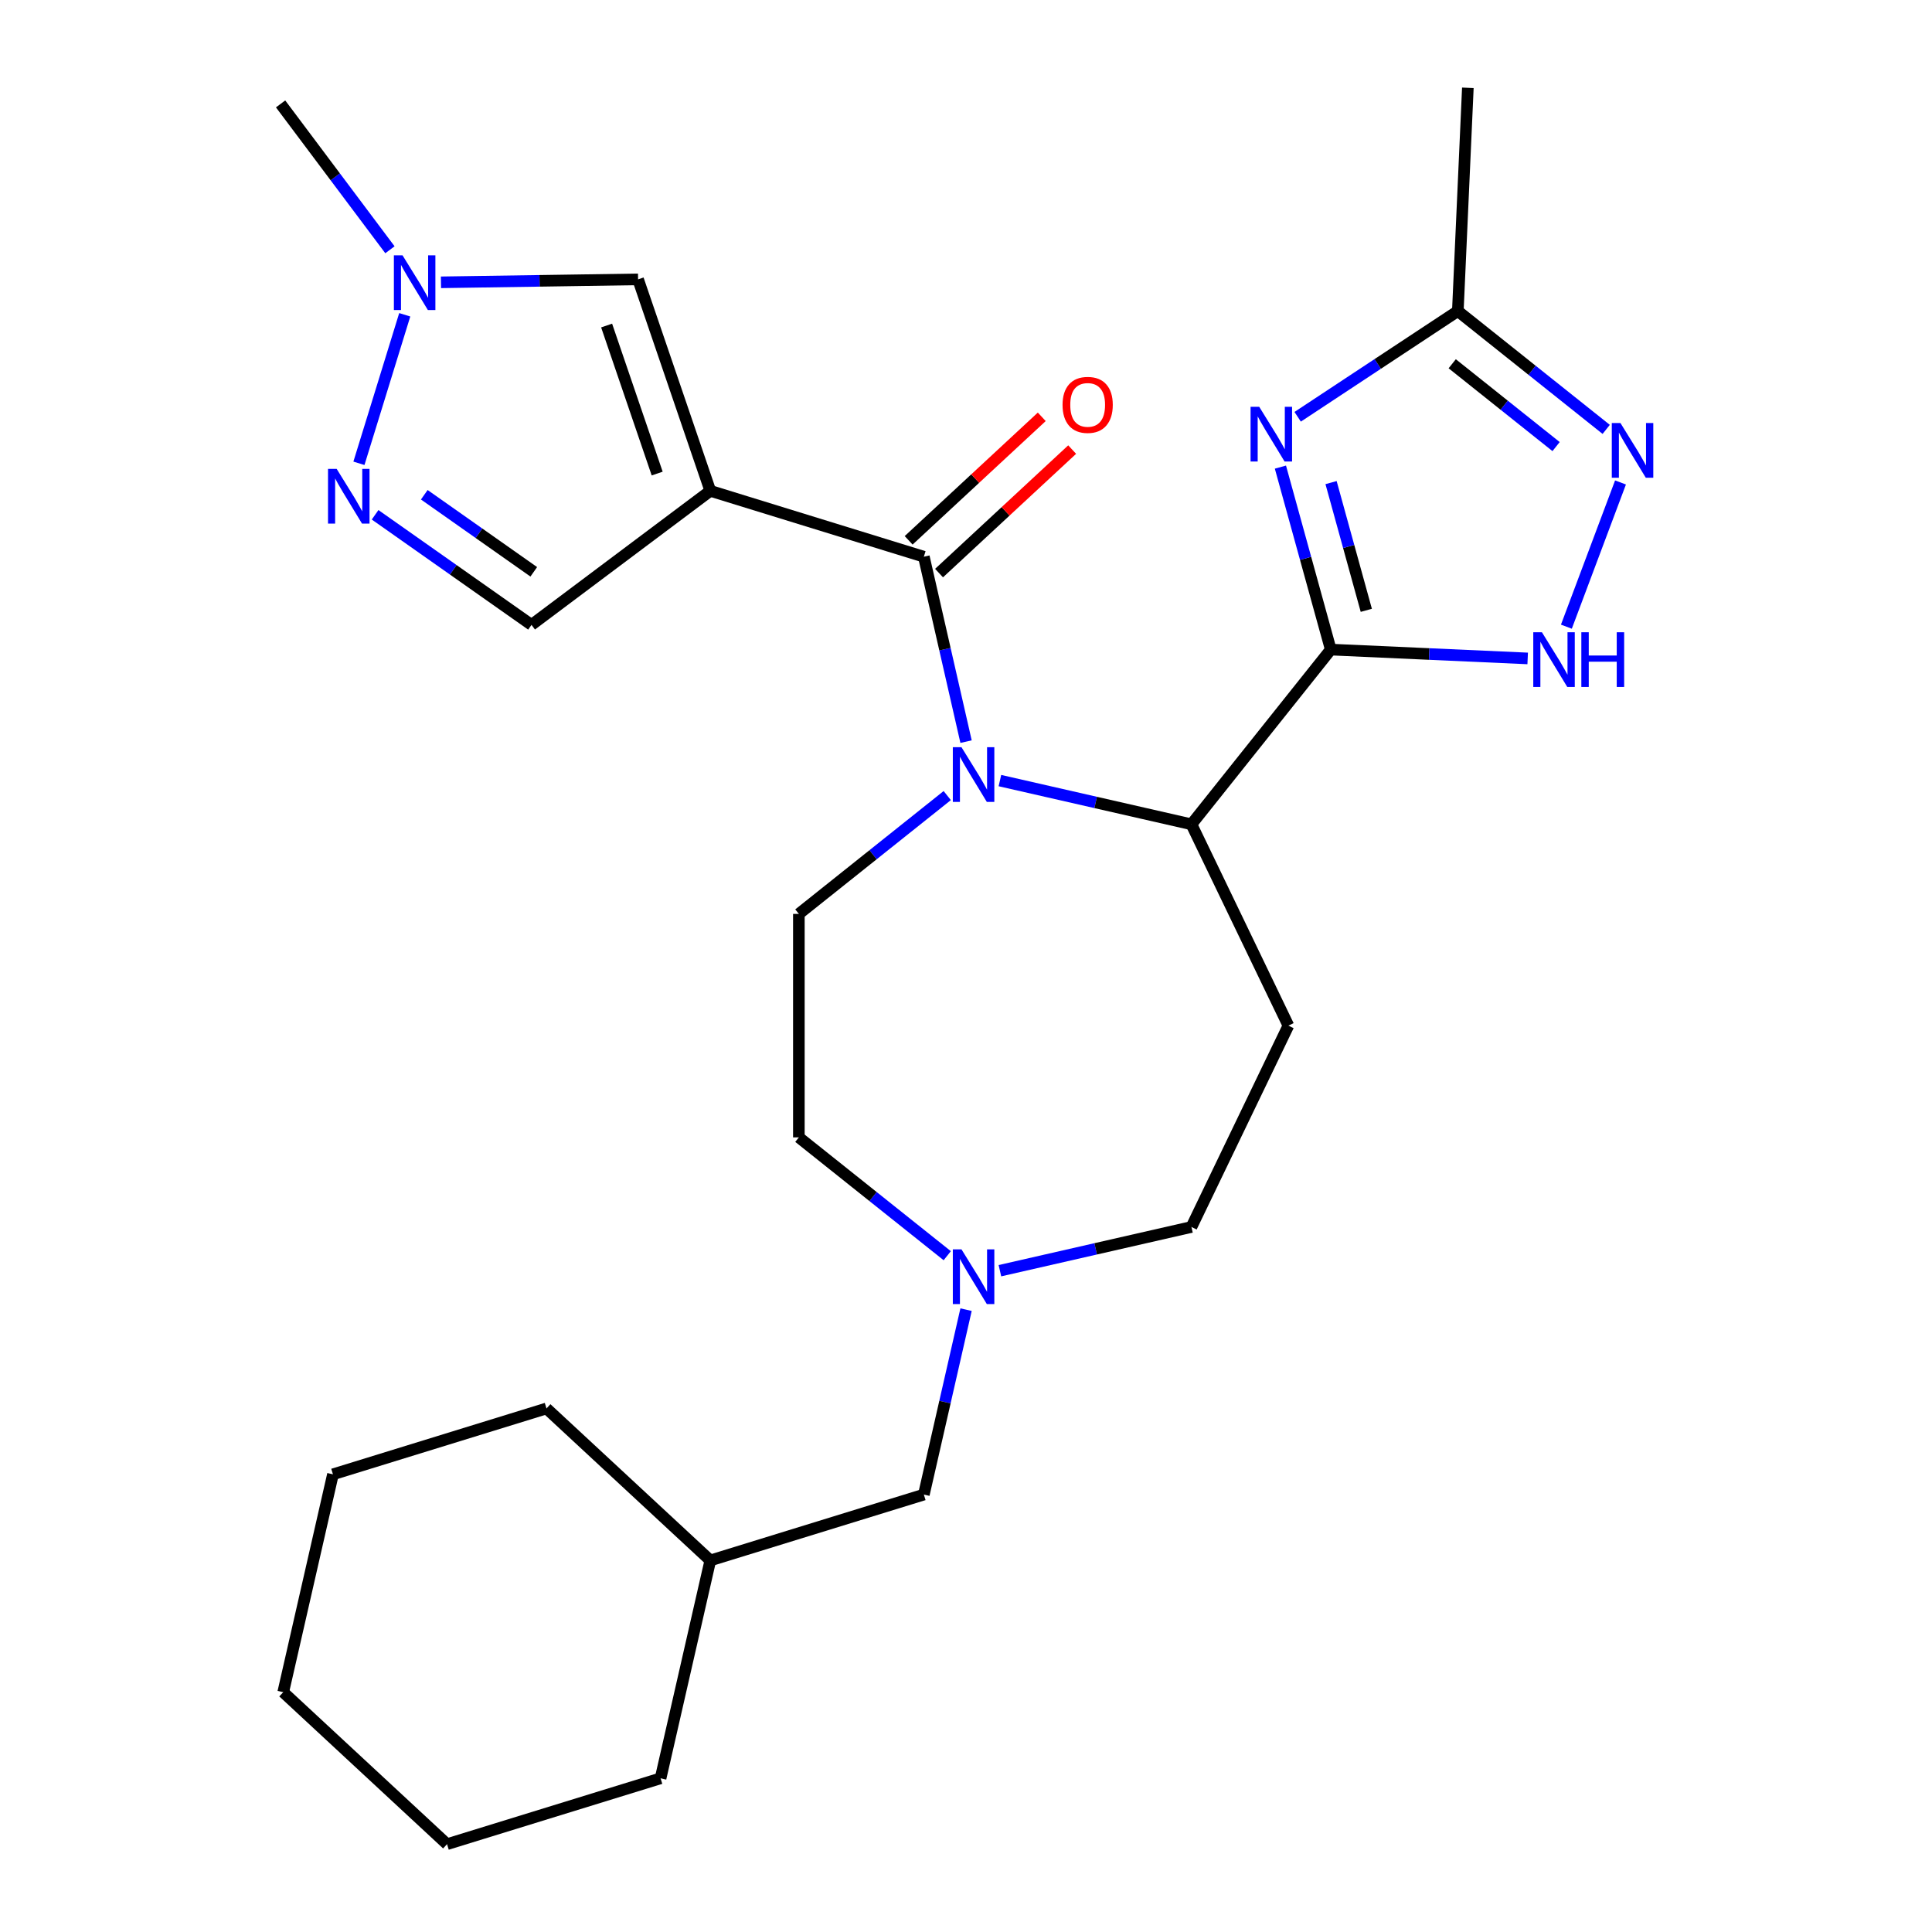 <?xml version='1.0' encoding='iso-8859-1'?>
<svg version='1.1' baseProfile='full'
              xmlns='http://www.w3.org/2000/svg'
                      xmlns:rdkit='http://www.rdkit.org/xml'
                      xmlns:xlink='http://www.w3.org/1999/xlink'
                  xml:space='preserve'
width='1000px' height='1000px' viewBox='0 0 1000 1000'>
<!-- END OF HEADER -->
<rect style='opacity:1.0;fill:#FFFFFF;stroke:none' width='1000' height='1000' x='0' y='0'> </rect>
<path class='bond-2' d='M 500.03,383.868 L 489.107,336.01' style='fill:none;fill-rule:evenodd;stroke:#0000FF;stroke-width:6px;stroke-linecap:butt;stroke-linejoin:miter;stroke-opacity:1' />
<path class='bond-2' d='M 489.107,336.01 L 478.184,288.153' style='fill:none;fill-rule:evenodd;stroke:#000000;stroke-width:6px;stroke-linecap:butt;stroke-linejoin:miter;stroke-opacity:1' />
<path class='bond-4' d='M 517.554,404.031 L 567.122,415.345' style='fill:none;fill-rule:evenodd;stroke:#0000FF;stroke-width:6px;stroke-linecap:butt;stroke-linejoin:miter;stroke-opacity:1' />
<path class='bond-4' d='M 567.122,415.345 L 616.69,426.659' style='fill:none;fill-rule:evenodd;stroke:#000000;stroke-width:6px;stroke-linecap:butt;stroke-linejoin:miter;stroke-opacity:1' />
<path class='bond-13' d='M 490.29,411.791 L 451.89,442.414' style='fill:none;fill-rule:evenodd;stroke:#0000FF;stroke-width:6px;stroke-linecap:butt;stroke-linejoin:miter;stroke-opacity:1' />
<path class='bond-13' d='M 451.89,442.414 L 413.489,473.038' style='fill:none;fill-rule:evenodd;stroke:#000000;stroke-width:6px;stroke-linecap:butt;stroke-linejoin:miter;stroke-opacity:1' />
<path class='bond-0' d='M 688.807,336.226 L 616.69,426.659' style='fill:none;fill-rule:evenodd;stroke:#000000;stroke-width:6px;stroke-linecap:butt;stroke-linejoin:miter;stroke-opacity:1' />
<path class='bond-3' d='M 688.807,336.226 L 675.774,289.002' style='fill:none;fill-rule:evenodd;stroke:#000000;stroke-width:6px;stroke-linecap:butt;stroke-linejoin:miter;stroke-opacity:1' />
<path class='bond-3' d='M 675.774,289.002 L 662.741,241.778' style='fill:none;fill-rule:evenodd;stroke:#0000FF;stroke-width:6px;stroke-linecap:butt;stroke-linejoin:miter;stroke-opacity:1' />
<path class='bond-3' d='M 707.197,315.904 L 698.074,282.848' style='fill:none;fill-rule:evenodd;stroke:#000000;stroke-width:6px;stroke-linecap:butt;stroke-linejoin:miter;stroke-opacity:1' />
<path class='bond-3' d='M 698.074,282.848 L 688.951,249.791' style='fill:none;fill-rule:evenodd;stroke:#0000FF;stroke-width:6px;stroke-linecap:butt;stroke-linejoin:miter;stroke-opacity:1' />
<path class='bond-5' d='M 688.807,336.226 L 739.767,338.515' style='fill:none;fill-rule:evenodd;stroke:#000000;stroke-width:6px;stroke-linecap:butt;stroke-linejoin:miter;stroke-opacity:1' />
<path class='bond-5' d='M 739.767,338.515 L 790.727,340.803' style='fill:none;fill-rule:evenodd;stroke:#0000FF;stroke-width:6px;stroke-linecap:butt;stroke-linejoin:miter;stroke-opacity:1' />
<path class='bond-1' d='M 367.655,254.059 L 478.184,288.153' style='fill:none;fill-rule:evenodd;stroke:#000000;stroke-width:6px;stroke-linecap:butt;stroke-linejoin:miter;stroke-opacity:1' />
<path class='bond-8' d='M 367.655,254.059 L 330.27,144.599' style='fill:none;fill-rule:evenodd;stroke:#000000;stroke-width:6px;stroke-linecap:butt;stroke-linejoin:miter;stroke-opacity:1' />
<path class='bond-8' d='M 340.155,245.117 L 313.986,168.495' style='fill:none;fill-rule:evenodd;stroke:#000000;stroke-width:6px;stroke-linecap:butt;stroke-linejoin:miter;stroke-opacity:1' />
<path class='bond-11' d='M 367.655,254.059 L 275.105,323.439' style='fill:none;fill-rule:evenodd;stroke:#000000;stroke-width:6px;stroke-linecap:butt;stroke-linejoin:miter;stroke-opacity:1' />
<path class='bond-15' d='M 486.051,296.632 L 520.5,264.667' style='fill:none;fill-rule:evenodd;stroke:#000000;stroke-width:6px;stroke-linecap:butt;stroke-linejoin:miter;stroke-opacity:1' />
<path class='bond-15' d='M 520.5,264.667 L 554.95,232.703' style='fill:none;fill-rule:evenodd;stroke:#FF0000;stroke-width:6px;stroke-linecap:butt;stroke-linejoin:miter;stroke-opacity:1' />
<path class='bond-15' d='M 470.316,279.673 L 504.766,247.709' style='fill:none;fill-rule:evenodd;stroke:#000000;stroke-width:6px;stroke-linecap:butt;stroke-linejoin:miter;stroke-opacity:1' />
<path class='bond-15' d='M 504.766,247.709 L 539.215,215.745' style='fill:none;fill-rule:evenodd;stroke:#FF0000;stroke-width:6px;stroke-linecap:butt;stroke-linejoin:miter;stroke-opacity:1' />
<path class='bond-9' d='M 671.667,215.728 L 713.118,188.367' style='fill:none;fill-rule:evenodd;stroke:#0000FF;stroke-width:6px;stroke-linecap:butt;stroke-linejoin:miter;stroke-opacity:1' />
<path class='bond-9' d='M 713.118,188.367 L 754.569,161.006' style='fill:none;fill-rule:evenodd;stroke:#000000;stroke-width:6px;stroke-linecap:butt;stroke-linejoin:miter;stroke-opacity:1' />
<path class='bond-12' d='M 616.69,426.659 L 666.876,530.872' style='fill:none;fill-rule:evenodd;stroke:#000000;stroke-width:6px;stroke-linecap:butt;stroke-linejoin:miter;stroke-opacity:1' />
<path class='bond-6' d='M 810.758,324.364 L 838.772,249.72' style='fill:none;fill-rule:evenodd;stroke:#0000FF;stroke-width:6px;stroke-linecap:butt;stroke-linejoin:miter;stroke-opacity:1' />
<path class='bond-29' d='M 831.369,222.252 L 792.969,191.629' style='fill:none;fill-rule:evenodd;stroke:#0000FF;stroke-width:6px;stroke-linecap:butt;stroke-linejoin:miter;stroke-opacity:1' />
<path class='bond-29' d='M 792.969,191.629 L 754.569,161.006' style='fill:none;fill-rule:evenodd;stroke:#000000;stroke-width:6px;stroke-linecap:butt;stroke-linejoin:miter;stroke-opacity:1' />
<path class='bond-29' d='M 805.426,231.152 L 778.546,209.716' style='fill:none;fill-rule:evenodd;stroke:#0000FF;stroke-width:6px;stroke-linecap:butt;stroke-linejoin:miter;stroke-opacity:1' />
<path class='bond-29' d='M 778.546,209.716 L 751.665,188.279' style='fill:none;fill-rule:evenodd;stroke:#000000;stroke-width:6px;stroke-linecap:butt;stroke-linejoin:miter;stroke-opacity:1' />
<path class='bond-7' d='M 194.153,266.454 L 234.629,294.947' style='fill:none;fill-rule:evenodd;stroke:#0000FF;stroke-width:6px;stroke-linecap:butt;stroke-linejoin:miter;stroke-opacity:1' />
<path class='bond-7' d='M 234.629,294.947 L 275.105,323.439' style='fill:none;fill-rule:evenodd;stroke:#000000;stroke-width:6px;stroke-linecap:butt;stroke-linejoin:miter;stroke-opacity:1' />
<path class='bond-7' d='M 219.612,256.085 L 247.945,276.03' style='fill:none;fill-rule:evenodd;stroke:#0000FF;stroke-width:6px;stroke-linecap:butt;stroke-linejoin:miter;stroke-opacity:1' />
<path class='bond-7' d='M 247.945,276.03 L 276.278,295.974' style='fill:none;fill-rule:evenodd;stroke:#000000;stroke-width:6px;stroke-linecap:butt;stroke-linejoin:miter;stroke-opacity:1' />
<path class='bond-28' d='M 185.781,239.807 L 209.493,162.935' style='fill:none;fill-rule:evenodd;stroke:#0000FF;stroke-width:6px;stroke-linecap:butt;stroke-linejoin:miter;stroke-opacity:1' />
<path class='bond-10' d='M 330.27,144.599 L 279.258,145.363' style='fill:none;fill-rule:evenodd;stroke:#000000;stroke-width:6px;stroke-linecap:butt;stroke-linejoin:miter;stroke-opacity:1' />
<path class='bond-10' d='M 279.258,145.363 L 228.247,146.126' style='fill:none;fill-rule:evenodd;stroke:#0000FF;stroke-width:6px;stroke-linecap:butt;stroke-linejoin:miter;stroke-opacity:1' />
<path class='bond-21' d='M 754.569,161.006 L 759.758,45.455' style='fill:none;fill-rule:evenodd;stroke:#000000;stroke-width:6px;stroke-linecap:butt;stroke-linejoin:miter;stroke-opacity:1' />
<path class='bond-19' d='M 201.832,129.278 L 173.534,91.529' style='fill:none;fill-rule:evenodd;stroke:#0000FF;stroke-width:6px;stroke-linecap:butt;stroke-linejoin:miter;stroke-opacity:1' />
<path class='bond-19' d='M 173.534,91.529 L 145.235,53.78' style='fill:none;fill-rule:evenodd;stroke:#000000;stroke-width:6px;stroke-linecap:butt;stroke-linejoin:miter;stroke-opacity:1' />
<path class='bond-16' d='M 666.876,530.872 L 616.69,635.084' style='fill:none;fill-rule:evenodd;stroke:#000000;stroke-width:6px;stroke-linecap:butt;stroke-linejoin:miter;stroke-opacity:1' />
<path class='bond-17' d='M 413.489,473.038 L 413.489,588.705' style='fill:none;fill-rule:evenodd;stroke:#000000;stroke-width:6px;stroke-linecap:butt;stroke-linejoin:miter;stroke-opacity:1' />
<path class='bond-14' d='M 490.29,649.952 L 451.89,619.329' style='fill:none;fill-rule:evenodd;stroke:#0000FF;stroke-width:6px;stroke-linecap:butt;stroke-linejoin:miter;stroke-opacity:1' />
<path class='bond-14' d='M 451.89,619.329 L 413.489,588.705' style='fill:none;fill-rule:evenodd;stroke:#000000;stroke-width:6px;stroke-linecap:butt;stroke-linejoin:miter;stroke-opacity:1' />
<path class='bond-18' d='M 500.03,677.875 L 489.107,725.733' style='fill:none;fill-rule:evenodd;stroke:#0000FF;stroke-width:6px;stroke-linecap:butt;stroke-linejoin:miter;stroke-opacity:1' />
<path class='bond-18' d='M 489.107,725.733 L 478.184,773.591' style='fill:none;fill-rule:evenodd;stroke:#000000;stroke-width:6px;stroke-linecap:butt;stroke-linejoin:miter;stroke-opacity:1' />
<path class='bond-27' d='M 517.554,657.712 L 567.122,646.398' style='fill:none;fill-rule:evenodd;stroke:#0000FF;stroke-width:6px;stroke-linecap:butt;stroke-linejoin:miter;stroke-opacity:1' />
<path class='bond-27' d='M 567.122,646.398 L 616.69,635.084' style='fill:none;fill-rule:evenodd;stroke:#000000;stroke-width:6px;stroke-linecap:butt;stroke-linejoin:miter;stroke-opacity:1' />
<path class='bond-20' d='M 478.184,773.591 L 367.655,807.684' style='fill:none;fill-rule:evenodd;stroke:#000000;stroke-width:6px;stroke-linecap:butt;stroke-linejoin:miter;stroke-opacity:1' />
<path class='bond-22' d='M 367.655,807.684 L 282.864,729.01' style='fill:none;fill-rule:evenodd;stroke:#000000;stroke-width:6px;stroke-linecap:butt;stroke-linejoin:miter;stroke-opacity:1' />
<path class='bond-23' d='M 367.655,807.684 L 341.916,920.452' style='fill:none;fill-rule:evenodd;stroke:#000000;stroke-width:6px;stroke-linecap:butt;stroke-linejoin:miter;stroke-opacity:1' />
<path class='bond-25' d='M 282.864,729.01 L 172.336,763.104' style='fill:none;fill-rule:evenodd;stroke:#000000;stroke-width:6px;stroke-linecap:butt;stroke-linejoin:miter;stroke-opacity:1' />
<path class='bond-24' d='M 341.916,920.452 L 231.387,954.545' style='fill:none;fill-rule:evenodd;stroke:#000000;stroke-width:6px;stroke-linecap:butt;stroke-linejoin:miter;stroke-opacity:1' />
<path class='bond-26' d='M 231.387,954.545 L 146.597,875.871' style='fill:none;fill-rule:evenodd;stroke:#000000;stroke-width:6px;stroke-linecap:butt;stroke-linejoin:miter;stroke-opacity:1' />
<path class='bond-30' d='M 172.336,763.104 L 146.597,875.871' style='fill:none;fill-rule:evenodd;stroke:#000000;stroke-width:6px;stroke-linecap:butt;stroke-linejoin:miter;stroke-opacity:1' />
<path  class='atom-0' d='M 497.662 386.76
L 506.942 401.76
Q 507.862 403.24, 509.342 405.92
Q 510.822 408.6, 510.902 408.76
L 510.902 386.76
L 514.662 386.76
L 514.662 415.08
L 510.782 415.08
L 500.822 398.68
Q 499.662 396.76, 498.422 394.56
Q 497.222 392.36, 496.862 391.68
L 496.862 415.08
L 493.182 415.08
L 493.182 386.76
L 497.662 386.76
' fill='#0000FF'/>
<path  class='atom-4' d='M 651.775 210.567
L 661.055 225.567
Q 661.975 227.047, 663.455 229.727
Q 664.935 232.407, 665.015 232.567
L 665.015 210.567
L 668.775 210.567
L 668.775 238.887
L 664.895 238.887
L 654.935 222.487
Q 653.775 220.567, 652.535 218.367
Q 651.335 216.167, 650.975 215.487
L 650.975 238.887
L 647.295 238.887
L 647.295 210.567
L 651.775 210.567
' fill='#0000FF'/>
<path  class='atom-6' d='M 798.098 327.255
L 807.378 342.255
Q 808.298 343.735, 809.778 346.415
Q 811.258 349.095, 811.338 349.255
L 811.338 327.255
L 815.098 327.255
L 815.098 355.575
L 811.218 355.575
L 801.258 339.175
Q 800.098 337.255, 798.858 335.055
Q 797.658 332.855, 797.298 332.175
L 797.298 355.575
L 793.618 355.575
L 793.618 327.255
L 798.098 327.255
' fill='#0000FF'/>
<path  class='atom-6' d='M 818.498 327.255
L 822.338 327.255
L 822.338 339.295
L 836.818 339.295
L 836.818 327.255
L 840.658 327.255
L 840.658 355.575
L 836.818 355.575
L 836.818 342.495
L 822.338 342.495
L 822.338 355.575
L 818.498 355.575
L 818.498 327.255
' fill='#0000FF'/>
<path  class='atom-7' d='M 838.741 218.963
L 848.021 233.963
Q 848.941 235.443, 850.421 238.123
Q 851.901 240.803, 851.981 240.963
L 851.981 218.963
L 855.741 218.963
L 855.741 247.283
L 851.861 247.283
L 841.901 230.883
Q 840.741 228.963, 839.501 226.763
Q 838.301 224.563, 837.941 223.883
L 837.941 247.283
L 834.261 247.283
L 834.261 218.963
L 838.741 218.963
' fill='#0000FF'/>
<path  class='atom-8' d='M 174.262 242.699
L 183.542 257.699
Q 184.462 259.179, 185.942 261.859
Q 187.422 264.539, 187.502 264.699
L 187.502 242.699
L 191.262 242.699
L 191.262 271.019
L 187.382 271.019
L 177.422 254.619
Q 176.262 252.699, 175.022 250.499
Q 173.822 248.299, 173.462 247.619
L 173.462 271.019
L 169.782 271.019
L 169.782 242.699
L 174.262 242.699
' fill='#0000FF'/>
<path  class='atom-11' d='M 208.355 132.17
L 217.635 147.17
Q 218.555 148.65, 220.035 151.33
Q 221.515 154.01, 221.595 154.17
L 221.595 132.17
L 225.355 132.17
L 225.355 160.49
L 221.475 160.49
L 211.515 144.09
Q 210.355 142.17, 209.115 139.97
Q 207.915 137.77, 207.555 137.09
L 207.555 160.49
L 203.875 160.49
L 203.875 132.17
L 208.355 132.17
' fill='#0000FF'/>
<path  class='atom-15' d='M 497.662 646.663
L 506.942 661.663
Q 507.862 663.143, 509.342 665.823
Q 510.822 668.503, 510.902 668.663
L 510.902 646.663
L 514.662 646.663
L 514.662 674.983
L 510.782 674.983
L 500.822 658.583
Q 499.662 656.663, 498.422 654.463
Q 497.222 652.263, 496.862 651.583
L 496.862 674.983
L 493.182 674.983
L 493.182 646.663
L 497.662 646.663
' fill='#0000FF'/>
<path  class='atom-16' d='M 549.974 209.559
Q 549.974 202.759, 553.334 198.959
Q 556.694 195.159, 562.974 195.159
Q 569.254 195.159, 572.614 198.959
Q 575.974 202.759, 575.974 209.559
Q 575.974 216.439, 572.574 220.359
Q 569.174 224.239, 562.974 224.239
Q 556.734 224.239, 553.334 220.359
Q 549.974 216.479, 549.974 209.559
M 562.974 221.039
Q 567.294 221.039, 569.614 218.159
Q 571.974 215.239, 571.974 209.559
Q 571.974 203.999, 569.614 201.199
Q 567.294 198.359, 562.974 198.359
Q 558.654 198.359, 556.294 201.159
Q 553.974 203.959, 553.974 209.559
Q 553.974 215.279, 556.294 218.159
Q 558.654 221.039, 562.974 221.039
' fill='#FF0000'/>
</svg>
